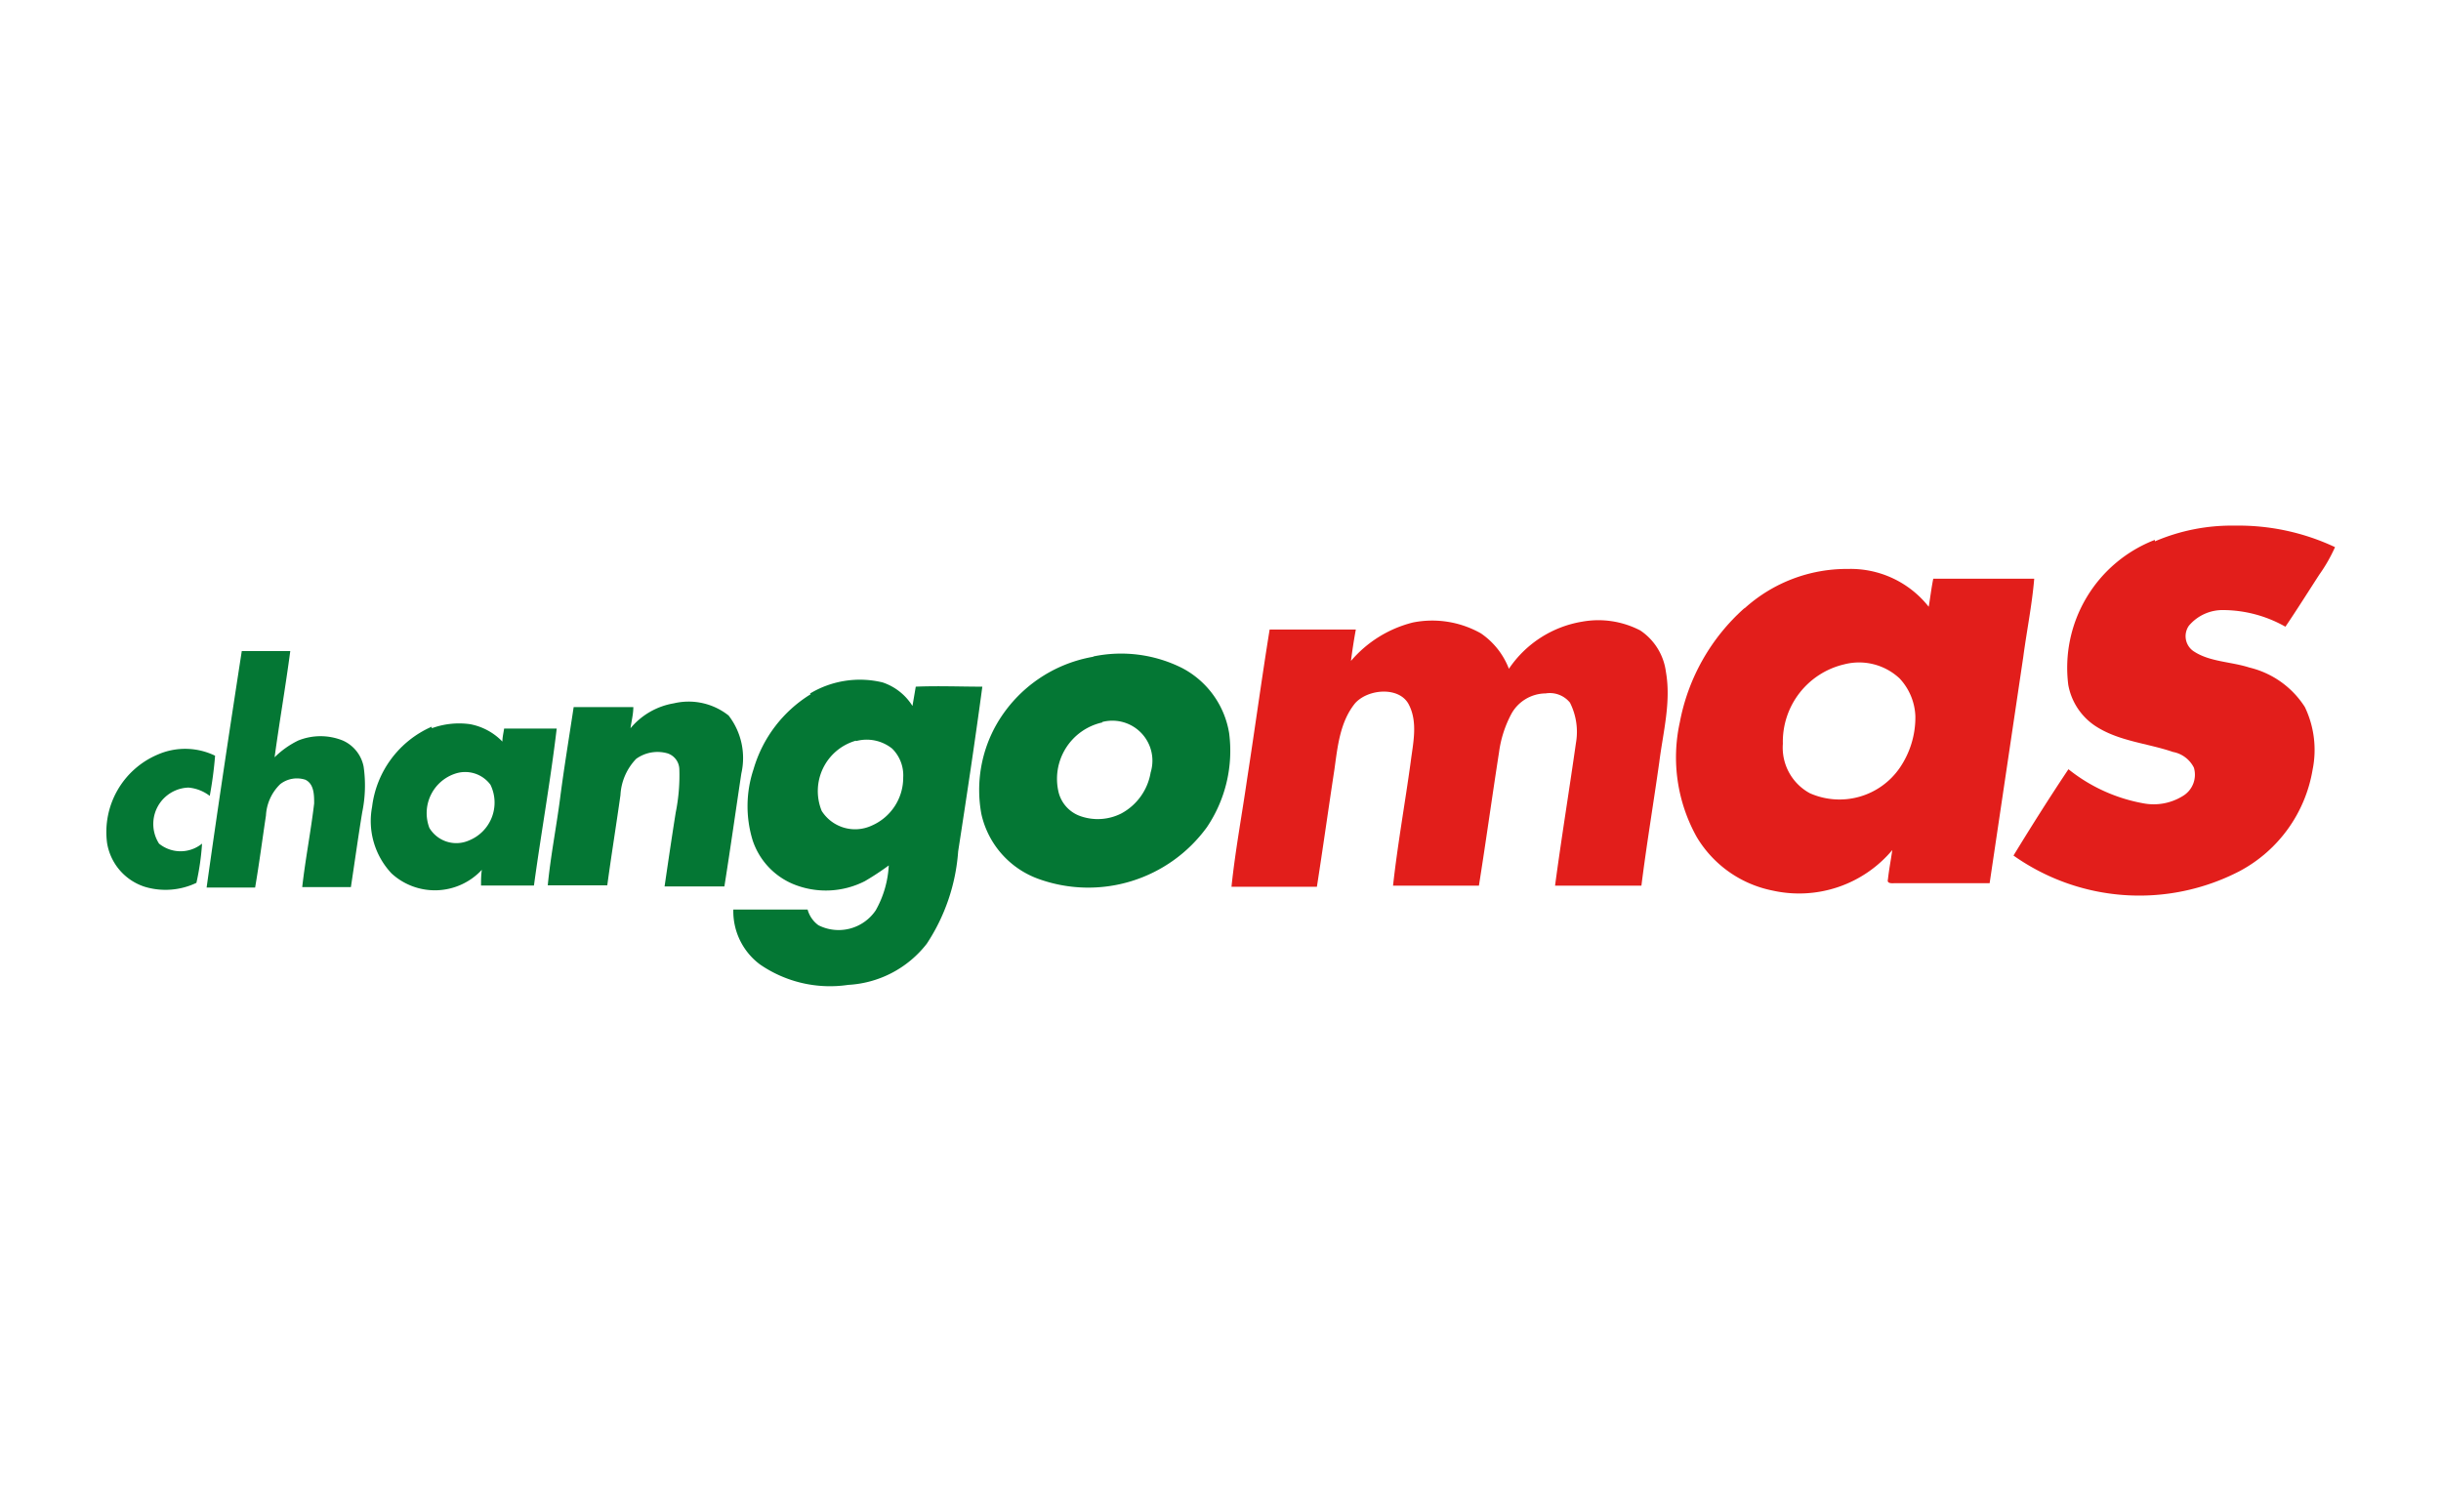 <?xml version="1.0" encoding="UTF-8"?>
<svg xmlns="http://www.w3.org/2000/svg" width="155.48" height="96.32" viewBox="0 0 155.48 96.32">
  <title>SUPER</title>
  <path d="M137.26,34.49a12.41,12.41,0,0,1,5.1-1,14.44,14.44,0,0,1,6.37,1.37,10.19,10.19,0,0,1-1,1.75c-.72,1.11-1.42,2.23-2.16,3.32a8.12,8.12,0,0,0-3.93-1.06,2.81,2.81,0,0,0-2.22,1,1.16,1.16,0,0,0,.36,1.66c1,.64,2.34.63,3.49,1a5.79,5.79,0,0,1,3.54,2.52,6.33,6.33,0,0,1,.49,4,9,9,0,0,1-4.66,6.46,13.87,13.87,0,0,1-14.39-1c1.13-1.85,2.29-3.69,3.5-5.5a10.65,10.65,0,0,0,4.81,2.18,3.52,3.52,0,0,0,2.47-.47,1.58,1.58,0,0,0,.71-1.81,1.87,1.87,0,0,0-1.33-1c-1.66-.57-3.5-.68-5-1.69a4,4,0,0,1-1.67-2.58,8.73,8.73,0,0,1,5.51-9.24Z" fill="#e21e1b" fill-rule="evenodd"></path>
  <path d="M111.12,38.76a9.69,9.69,0,0,1,6.59-2.51,6.33,6.33,0,0,1,5.14,2.41c.1-.6.17-1.2.29-1.79,2.15,0,4.29,0,6.43,0-.14,1.68-.48,3.34-.7,5q-1.07,7.2-2.14,14.4c-2,0-4,0-6,0-.16,0-.56.06-.48-.23.07-.63.19-1.25.28-1.88a7.75,7.75,0,0,1-7.63,2.58,7.28,7.28,0,0,1-4.82-3.4A10.41,10.41,0,0,1,107,46a12.92,12.92,0,0,1,4.11-7.25Zm6.34,3.57h0a5.06,5.06,0,0,0-3.9,5.06,3.3,3.3,0,0,0,1.72,3.15A4.66,4.66,0,0,0,121,48.93a5.69,5.69,0,0,0,1-3.29,3.73,3.73,0,0,0-1-2.41A3.78,3.78,0,0,0,117.46,42.33Z" fill="#e21e1b" fill-rule="evenodd"></path>
  <path d="M90,39.66a6.3,6.3,0,0,1,4.32.69,4.82,4.82,0,0,1,1.79,2.26,7,7,0,0,1,4.66-3,5.79,5.79,0,0,1,3.71.56,3.75,3.75,0,0,1,1.63,2.63c.34,1.93-.18,3.85-.42,5.75-.37,2.63-.81,5.25-1.14,7.88-1.83,0-3.66,0-5.5,0,.4-3,.9-6.06,1.33-9.09a4.13,4.13,0,0,0-.38-2.57,1.65,1.65,0,0,0-1.55-.59,2.52,2.52,0,0,0-2.17,1.28,7.22,7.22,0,0,0-.8,2.48c-.44,2.82-.83,5.66-1.28,8.49H88.73c.29-2.63.76-5.23,1.12-7.85.15-1.21.48-2.55-.12-3.7s-2.59-1-3.42-.07C85.35,46,85.2,47.56,85,49c-.38,2.49-.73,5-1.12,7.5-1.82,0-3.63,0-5.44,0,.24-2.31.67-4.6,1-6.9.49-3.16.92-6.33,1.43-9.49,1.83,0,3.66,0,5.49,0-.12.65-.22,1.3-.31,2A7.61,7.61,0,0,1,90,39.66Z" fill="#e21e1b" fill-rule="evenodd"></path>
  <path d="M15.4,41.48c1,0,2.06,0,3.09,0-.3,2.26-.69,4.5-1,6.77A5.62,5.62,0,0,1,19,47.18a3.79,3.79,0,0,1,2.83,0,2.3,2.3,0,0,1,1.33,1.66,8.43,8.43,0,0,1-.09,2.92c-.26,1.59-.48,3.18-.72,4.76-1,0-2.06,0-3.1,0,.2-1.78.55-3.55.76-5.33,0-.53,0-1.24-.56-1.51a1.73,1.73,0,0,0-1.6.28,3,3,0,0,0-.91,2c-.23,1.53-.43,3.07-.69,4.59-1,0-2.06,0-3.09,0C13.87,51.47,14.63,46.47,15.4,41.48Z" fill="#047734" fill-rule="evenodd"></path>
  <path d="M69.62,41.83a8.67,8.67,0,0,1,5.67.73,5.72,5.72,0,0,1,3,4.15,8.7,8.7,0,0,1-1.42,6A9.34,9.34,0,0,1,66.15,56a5.71,5.71,0,0,1-3.64-4.13,8.45,8.45,0,0,1,1-5.78,8.84,8.84,0,0,1,6.15-4.25Zm.59,4.2h0a3.68,3.68,0,0,0-2.78,4.46A2.17,2.17,0,0,0,68.82,52a3.32,3.32,0,0,0,2.6-.17,3.64,3.64,0,0,0,1.87-2.61A2.55,2.55,0,0,0,70.21,46Z" fill="#047734" fill-rule="evenodd"></path>
  <path d="M51.59,44.19a6.16,6.16,0,0,1,4.63-.71,3.58,3.58,0,0,1,1.9,1.5l.21-1.23c1.41-.06,2.83,0,4.24,0-.47,3.51-1,7-1.54,10.5a12.26,12.26,0,0,1-2,5.88,6.8,6.8,0,0,1-5,2.62,7.86,7.86,0,0,1-5.62-1.3,4.22,4.22,0,0,1-1.7-3.5c1.58,0,3.16,0,4.73,0a1.83,1.83,0,0,0,.69,1A2.85,2.85,0,0,0,55.78,58a6.49,6.49,0,0,0,.83-2.86,17.32,17.32,0,0,1-1.52,1,5.47,5.47,0,0,1-4.61.17,4.58,4.58,0,0,1-2.54-2.77A7.44,7.44,0,0,1,48,49a8.33,8.33,0,0,1,3.64-4.77Zm2.93,3h0a3.34,3.34,0,0,0-2.18,4.48,2.52,2.52,0,0,0,3.19.93,3.33,3.33,0,0,0,2-3.07,2.39,2.39,0,0,0-.7-1.83A2.59,2.59,0,0,0,54.52,47.22Z" fill="#047734" fill-rule="evenodd"></path>
  <path d="M42.93,44.81a4.09,4.09,0,0,1,3.48.78,4.43,4.43,0,0,1,.81,3.69c-.36,2.4-.7,4.8-1.08,7.2H42.33c.23-1.57.46-3.14.71-4.71A11.9,11.9,0,0,0,43.27,49a1.09,1.09,0,0,0-.75-1,2.32,2.32,0,0,0-2,.35,3.6,3.6,0,0,0-1,2.31c-.27,1.92-.58,3.83-.84,5.75-1.27,0-2.53,0-3.79,0,.18-1.87.55-3.72.79-5.58s.57-3.86.86-5.78c1.27,0,2.54,0,3.8,0,0,.46-.12.9-.18,1.35A4.58,4.58,0,0,1,42.93,44.81Z" fill="#047734" fill-rule="evenodd"></path>
  <path d="M27.5,46.4a5.07,5.07,0,0,1,2.44-.26A3.84,3.84,0,0,1,32,47.25c0-.28.07-.55.11-.83,1.11,0,2.23,0,3.35,0-.4,3.36-1,6.7-1.45,10-1.12,0-2.25,0-3.37,0,0-.32,0-.64.05-1a4.08,4.08,0,0,1-5.75.23,4.87,4.87,0,0,1-1.24-4.24,6.42,6.42,0,0,1,3.8-5.11ZM29,49.29h0a2.65,2.65,0,0,0-1.65,3.46,2,2,0,0,0,2.52.8A2.6,2.6,0,0,0,31.24,50,2,2,0,0,0,29,49.29Z" fill="#047734" fill-rule="evenodd"></path>
  <path d="M10.06,48.07a4.36,4.36,0,0,1,3.64.08,24.57,24.57,0,0,1-.34,2.56A2.58,2.58,0,0,0,12,50.18a2.32,2.32,0,0,0-1.87,3.57,2.17,2.17,0,0,0,2.74,0,16.19,16.19,0,0,1-.36,2.5,4.58,4.58,0,0,1-3.29.25,3.52,3.52,0,0,1-2.4-2.79A5.36,5.36,0,0,1,10.06,48.07Z" fill="#047734" fill-rule="evenodd"></path>
</svg>
